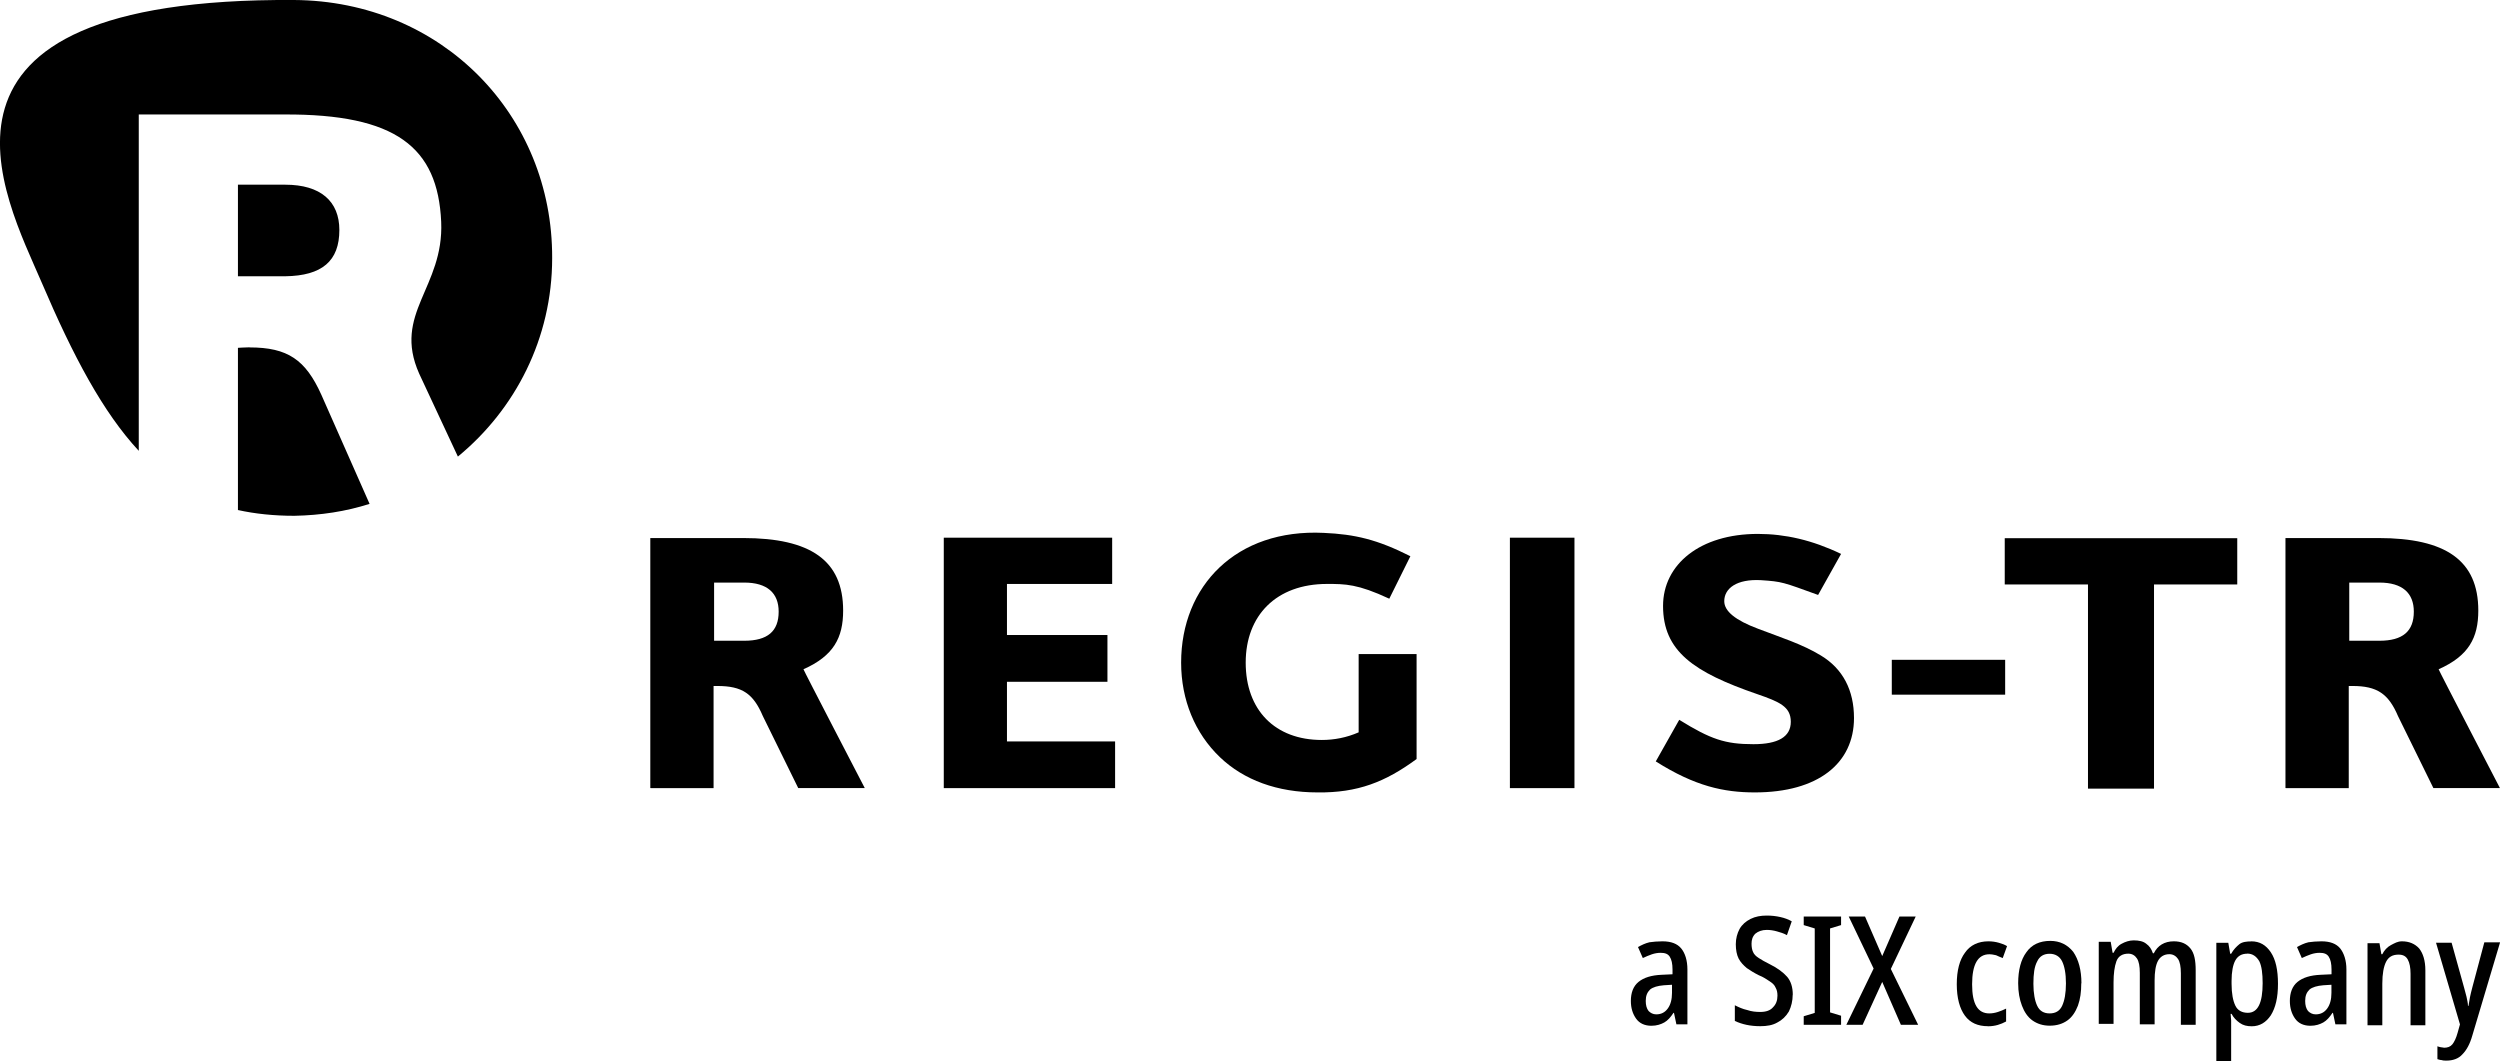<svg xmlns="http://www.w3.org/2000/svg" width="172" height="73" viewBox="0 0 172 73" fill="none"><g clip-path="url(#clip0_3444_5179)"><path fill-rule="evenodd" clip-rule="evenodd" d="M44.783 54.223H49.094V47.196H49.355C51.067 47.196 51.825 47.722 52.482 49.263L54.917 54.217H59.495C59.495 54.217 55.248 46.045 55.278 46.045C57.351 45.124 58.008 43.878 58.008 42.006C58.008 38.558 55.77 37.017 51.126 37.017H44.741V54.217H44.777L44.783 54.223ZM51.203 44.084H49.13V40.081H51.203C52.785 40.081 53.572 40.801 53.572 42.083C53.572 43.429 52.814 44.084 51.203 44.084Z" fill="black"></path><path fill-rule="evenodd" clip-rule="evenodd" d="M113.92 52.387C116.621 54.093 118.594 54.518 120.738 54.518C125.085 54.518 127.555 52.517 127.555 49.399C127.555 47.498 126.797 46.016 125.28 45.1C123.995 44.315 122.514 43.855 120.969 43.264C119.387 42.673 118.629 42.048 118.629 41.363C118.629 40.477 119.488 39.822 121.164 39.916C122.615 40.016 122.645 40.046 125.085 40.932L126.666 38.109C124.688 37.158 122.817 36.733 120.939 36.733C116.953 36.733 114.418 38.836 114.418 41.688C114.418 44.805 116.526 46.252 120.903 47.758C122.42 48.283 123.207 48.614 123.207 49.659C123.207 50.704 122.319 51.2 120.637 51.2C118.694 51.2 117.705 50.869 115.531 49.523L113.92 52.381V52.387Z" fill="black"></path><path fill-rule="evenodd" clip-rule="evenodd" d="M157.282 54.223H161.594V47.196H161.854C163.536 47.196 164.324 47.722 164.981 49.263L167.416 54.217H171.994C171.994 54.217 167.747 46.045 167.777 46.045C169.85 45.124 170.507 43.878 170.507 42.006C170.507 38.558 168.269 37.017 163.625 37.017H157.24V54.217H157.276L157.282 54.223ZM163.702 44.084H161.629V40.081H163.702C165.283 40.081 166.071 40.801 166.071 42.083C166.071 43.429 165.313 44.084 163.702 44.084Z" fill="black"></path><path fill-rule="evenodd" clip-rule="evenodd" d="M64.932 54.223H76.719V51.011H69.279V46.907H76.192V43.689H69.279V40.176H76.517V36.993H64.932V54.223Z" fill="black"></path><path fill-rule="evenodd" clip-rule="evenodd" d="M97.461 52.221V44.999H93.475V50.385C92.651 50.745 91.793 50.91 90.94 50.91C87.712 50.91 85.704 48.843 85.704 45.59C85.704 42.337 87.812 40.175 91.301 40.175C92.551 40.175 93.409 40.175 95.583 41.191L97.034 38.268C94.76 37.117 93.214 36.757 91.076 36.662C85.052 36.367 81.262 40.305 81.262 45.59C81.262 48.153 82.215 50.45 83.927 52.091C85.574 53.668 87.878 54.518 90.644 54.518C93.409 54.553 95.317 53.797 97.461 52.221Z" fill="black"></path><path d="M108.323 36.993H103.881V54.223H108.323V36.993Z" fill="black"></path><path fill-rule="evenodd" clip-rule="evenodd" d="M23.348 15.824C23.348 13.852 22.062 12.707 19.628 12.707H16.37V19.007H19.628C22.163 18.971 23.348 17.956 23.348 15.824ZM20.22 -0C-7.143 -0.166 0.331 13.521 2.866 19.432C5.04 24.522 7.083 28.36 9.547 31.017V7.876H19.557C27.227 7.841 30.123 10.108 30.354 15.263C30.55 19.792 26.996 21.564 28.838 25.703L31.503 31.413C35.454 28.165 37.989 23.27 37.989 17.761C38.03 7.941 30.425 0.064 20.22 -0ZM17.158 23.896C16.898 23.896 16.37 23.931 16.37 23.931V35.091C17.555 35.351 18.84 35.487 20.256 35.487C22.068 35.451 23.78 35.192 25.427 34.666L22.104 27.149C21.02 24.752 19.8 23.902 17.164 23.902L17.158 23.896Z" fill="black"></path><path fill-rule="evenodd" clip-rule="evenodd" d="M143.653 54.258H148.196V40.211H153.923V37.028H137.926V40.211H143.653V54.258Z" fill="black"></path><path d="M137.955 45.395H130.155V47.793H137.955V45.395Z" fill="black"></path><path d="M114.382 64.763C114.975 64.763 115.401 64.928 115.668 65.253C115.934 65.578 116.094 66.073 116.094 66.699V70.473H115.336L115.17 69.687H115.134C114.939 69.983 114.738 70.213 114.507 70.343C114.276 70.473 113.979 70.573 113.618 70.573C113.156 70.573 112.795 70.408 112.564 70.083C112.333 69.758 112.203 69.362 112.203 68.867C112.203 68.305 112.368 67.851 112.73 67.556C113.091 67.26 113.618 67.095 114.311 67.066L115.069 67.03V66.699C115.069 66.304 115.004 66.009 114.874 65.814C114.744 65.619 114.542 65.554 114.246 65.554C114.051 65.554 113.849 65.589 113.654 65.654C113.458 65.719 113.227 65.82 113.026 65.914L112.694 65.158C112.925 65.028 113.186 64.898 113.482 64.828C113.743 64.792 114.045 64.763 114.37 64.763H114.382ZM115.04 67.751L114.477 67.786C114.051 67.821 113.719 67.916 113.523 68.081C113.328 68.276 113.227 68.506 113.227 68.867C113.227 69.162 113.292 69.392 113.423 69.557C113.553 69.687 113.719 69.788 113.95 69.788C114.282 69.788 114.542 69.658 114.738 69.392C114.933 69.132 115.034 68.766 115.034 68.311V67.751H115.04Z" fill="black"></path><path d="M123.338 68.435C123.338 68.861 123.237 69.256 123.077 69.587C122.882 69.917 122.615 70.177 122.289 70.343C121.958 70.537 121.567 70.602 121.105 70.602C120.412 70.602 119.855 70.472 119.357 70.242V69.162C119.618 69.291 119.885 69.421 120.216 69.492C120.512 69.593 120.809 69.622 121.105 69.622C121.501 69.622 121.798 69.522 121.993 69.291C122.189 69.097 122.289 68.831 122.289 68.506C122.289 68.276 122.254 68.111 122.159 67.945C122.094 67.78 121.963 67.65 121.762 67.52C121.561 67.39 121.336 67.225 121.004 67.095C120.672 66.93 120.412 66.764 120.181 66.605C119.95 66.41 119.754 66.209 119.618 65.95C119.488 65.69 119.423 65.359 119.423 64.963C119.423 64.568 119.523 64.208 119.683 63.912C119.849 63.617 120.11 63.387 120.441 63.221C120.773 63.056 121.134 62.991 121.561 62.991C121.892 62.991 122.189 63.027 122.485 63.092C122.781 63.157 123.047 63.257 123.272 63.387L122.941 64.338C122.71 64.208 122.479 64.143 122.248 64.078C122.017 64.013 121.786 63.977 121.555 63.977C121.223 63.977 120.963 64.078 120.767 64.237C120.572 64.432 120.506 64.662 120.506 64.928C120.506 65.158 120.542 65.353 120.607 65.489C120.672 65.654 120.803 65.784 121.004 65.914C121.205 66.044 121.43 66.174 121.762 66.339C122.289 66.599 122.686 66.9 122.947 67.195C123.207 67.491 123.344 67.916 123.344 68.441L123.338 68.435Z" fill="black"></path><path d="M126.666 70.508H124.096V69.918L124.854 69.688V63.877L124.096 63.647V63.057H126.666V63.647L125.908 63.877V69.652L126.666 69.882V70.508Z" fill="black"></path><path d="M131.967 70.508H130.782L129.497 67.556L128.147 70.508H127.027L128.905 66.635L127.193 63.057H128.313L129.497 65.779L130.682 63.057H131.801L130.089 66.664L131.967 70.502V70.508Z" fill="black"></path><path d="M136.771 70.603C136.078 70.603 135.55 70.372 135.189 69.882C134.828 69.392 134.626 68.666 134.626 67.715C134.626 66.764 134.822 66.038 135.189 65.548C135.55 65.022 136.113 64.763 136.8 64.763C137.061 64.763 137.292 64.798 137.523 64.863C137.754 64.928 137.92 64.993 138.085 65.093L137.789 65.914C137.623 65.849 137.458 65.784 137.327 65.719C137.161 65.684 137.031 65.654 136.865 65.654C136.078 65.654 135.681 66.345 135.681 67.721C135.681 69.097 136.078 69.723 136.865 69.723C137.061 69.723 137.262 69.687 137.458 69.622C137.653 69.557 137.819 69.492 138.02 69.392V70.278C137.659 70.473 137.262 70.608 136.771 70.608V70.603Z" fill="black"></path><path d="M143.191 67.65C143.191 68.241 143.126 68.731 142.96 69.192C142.794 69.617 142.563 69.977 142.237 70.207C141.912 70.437 141.515 70.567 141.017 70.567C140.555 70.567 140.159 70.437 139.833 70.207C139.507 69.977 139.27 69.617 139.11 69.192C138.944 68.766 138.85 68.241 138.85 67.65C138.85 66.729 139.045 66.009 139.412 65.519C139.774 64.993 140.336 64.733 141.059 64.733C141.716 64.733 142.243 64.993 142.64 65.489C143.002 66.015 143.203 66.735 143.203 67.656L143.191 67.65ZM139.898 67.686C139.898 68.341 139.999 68.867 140.159 69.197C140.324 69.558 140.621 69.723 141.017 69.723C141.414 69.723 141.71 69.558 141.876 69.197C142.042 68.837 142.137 68.341 142.137 67.656C142.137 66.971 142.036 66.475 141.876 66.145C141.716 65.814 141.414 65.619 141.017 65.619C140.621 65.619 140.324 65.784 140.159 66.145C139.963 66.505 139.898 67.001 139.898 67.686Z" fill="black"></path><path d="M149.546 64.762C150.074 64.762 150.435 64.928 150.701 65.252C150.968 65.577 151.063 66.073 151.063 66.764V70.507H150.044V66.965C150.044 66.504 149.979 66.179 149.849 65.979C149.718 65.784 149.517 65.648 149.256 65.648C148.895 65.648 148.628 65.813 148.468 66.109C148.309 66.404 148.237 66.864 148.237 67.455V70.472H147.219V66.929C147.219 66.469 147.154 66.144 147.023 65.943C146.893 65.742 146.692 65.612 146.431 65.612C146.034 65.612 145.738 65.778 145.608 66.138C145.477 66.498 145.412 66.994 145.412 67.585V70.443H144.394V64.798H145.217L145.347 65.553H145.412C145.543 65.294 145.708 65.063 145.975 64.927C146.206 64.798 146.502 64.697 146.798 64.697C147.16 64.697 147.456 64.762 147.657 64.927C147.888 65.093 148.018 65.288 148.119 65.583H148.184C148.445 65.058 148.907 64.762 149.564 64.762H149.546Z" fill="black"></path><path d="M154.883 64.763C155.475 64.763 155.901 65.022 156.233 65.519C156.565 66.014 156.725 66.735 156.725 67.686C156.725 68.636 156.559 69.327 156.233 69.853C155.901 70.343 155.475 70.608 154.918 70.608C154.586 70.608 154.326 70.543 154.095 70.378C153.864 70.213 153.668 70.018 153.532 69.752H153.467C153.467 69.918 153.503 70.047 153.503 70.213V73.006H152.484V64.863H153.307L153.437 65.619H153.503C153.668 65.324 153.864 65.129 154.065 64.963C154.267 64.798 154.592 64.769 154.889 64.769L154.883 64.763ZM154.616 65.613C154.219 65.613 153.959 65.778 153.793 66.073C153.627 66.369 153.532 66.859 153.532 67.485V67.68C153.532 68.371 153.633 68.861 153.793 69.191C153.953 69.522 154.255 69.681 154.652 69.681C155.345 69.681 155.67 68.99 155.67 67.644C155.67 66.989 155.605 66.463 155.439 66.133C155.244 65.802 154.977 65.607 154.616 65.607V65.613Z" fill="black"></path><path d="M159.722 64.763C160.314 64.763 160.74 64.928 161.007 65.253C161.267 65.584 161.433 66.073 161.433 66.699V70.473H160.675L160.509 69.687H160.474C160.278 69.983 160.077 70.213 159.846 70.343C159.615 70.473 159.319 70.573 158.958 70.573C158.496 70.573 158.134 70.408 157.903 70.083C157.672 69.758 157.542 69.362 157.542 68.867C157.542 68.305 157.708 67.851 158.069 67.556C158.43 67.26 158.958 67.095 159.651 67.066L160.409 67.03V66.699C160.409 66.304 160.344 66.009 160.213 65.814C160.083 65.619 159.882 65.554 159.585 65.554C159.39 65.554 159.189 65.589 158.993 65.654C158.798 65.719 158.567 65.82 158.365 65.914L158.034 65.158C158.265 65.028 158.525 64.898 158.821 64.828C159.082 64.792 159.384 64.763 159.71 64.763H159.722ZM160.409 67.751L159.846 67.786C159.42 67.821 159.088 67.916 158.892 68.081C158.697 68.276 158.596 68.506 158.596 68.867C158.596 69.162 158.661 69.392 158.792 69.557C158.922 69.687 159.088 69.788 159.319 69.788C159.651 69.788 159.911 69.658 160.107 69.392C160.302 69.132 160.403 68.766 160.403 68.311V67.751H160.409Z" fill="black"></path><path d="M165.254 64.763C165.746 64.763 166.142 64.928 166.438 65.253C166.699 65.584 166.865 66.073 166.865 66.764V70.537H165.846V66.995C165.846 66.57 165.781 66.239 165.651 66.009C165.52 65.778 165.319 65.678 165.023 65.678C164.596 65.678 164.33 65.843 164.164 66.168C163.998 66.493 163.903 66.989 163.903 67.68V70.537H162.885V64.893H163.708L163.838 65.648H163.903C164.034 65.389 164.235 65.158 164.496 65.022C164.756 64.887 164.958 64.763 165.254 64.763Z" fill="black"></path><path d="M167.587 64.862H168.671L169.53 67.951C169.595 68.146 169.631 68.376 169.696 68.577C169.731 68.772 169.797 69.002 169.797 69.203H169.832C169.868 69.008 169.897 68.807 169.933 68.612C169.968 68.417 170.034 68.187 170.099 67.921L170.922 64.833H172.006L170.099 71.234C169.933 71.824 169.702 72.249 169.406 72.545C169.145 72.84 168.748 72.97 168.322 72.97C168.192 72.97 168.091 72.97 167.99 72.934C167.889 72.934 167.795 72.899 167.694 72.869V71.984C167.759 72.019 167.824 72.019 167.925 72.049C168.026 72.049 168.091 72.084 168.156 72.084C168.387 72.084 168.582 72.019 168.719 71.854C168.855 71.688 168.979 71.429 169.08 71.068L169.246 70.478L167.599 64.862H167.587Z" fill="black"></path></g><defs><clipPath id="clip0_3444_5179"><rect width="172" height="73" fill="white"></rect></clipPath></defs></svg>